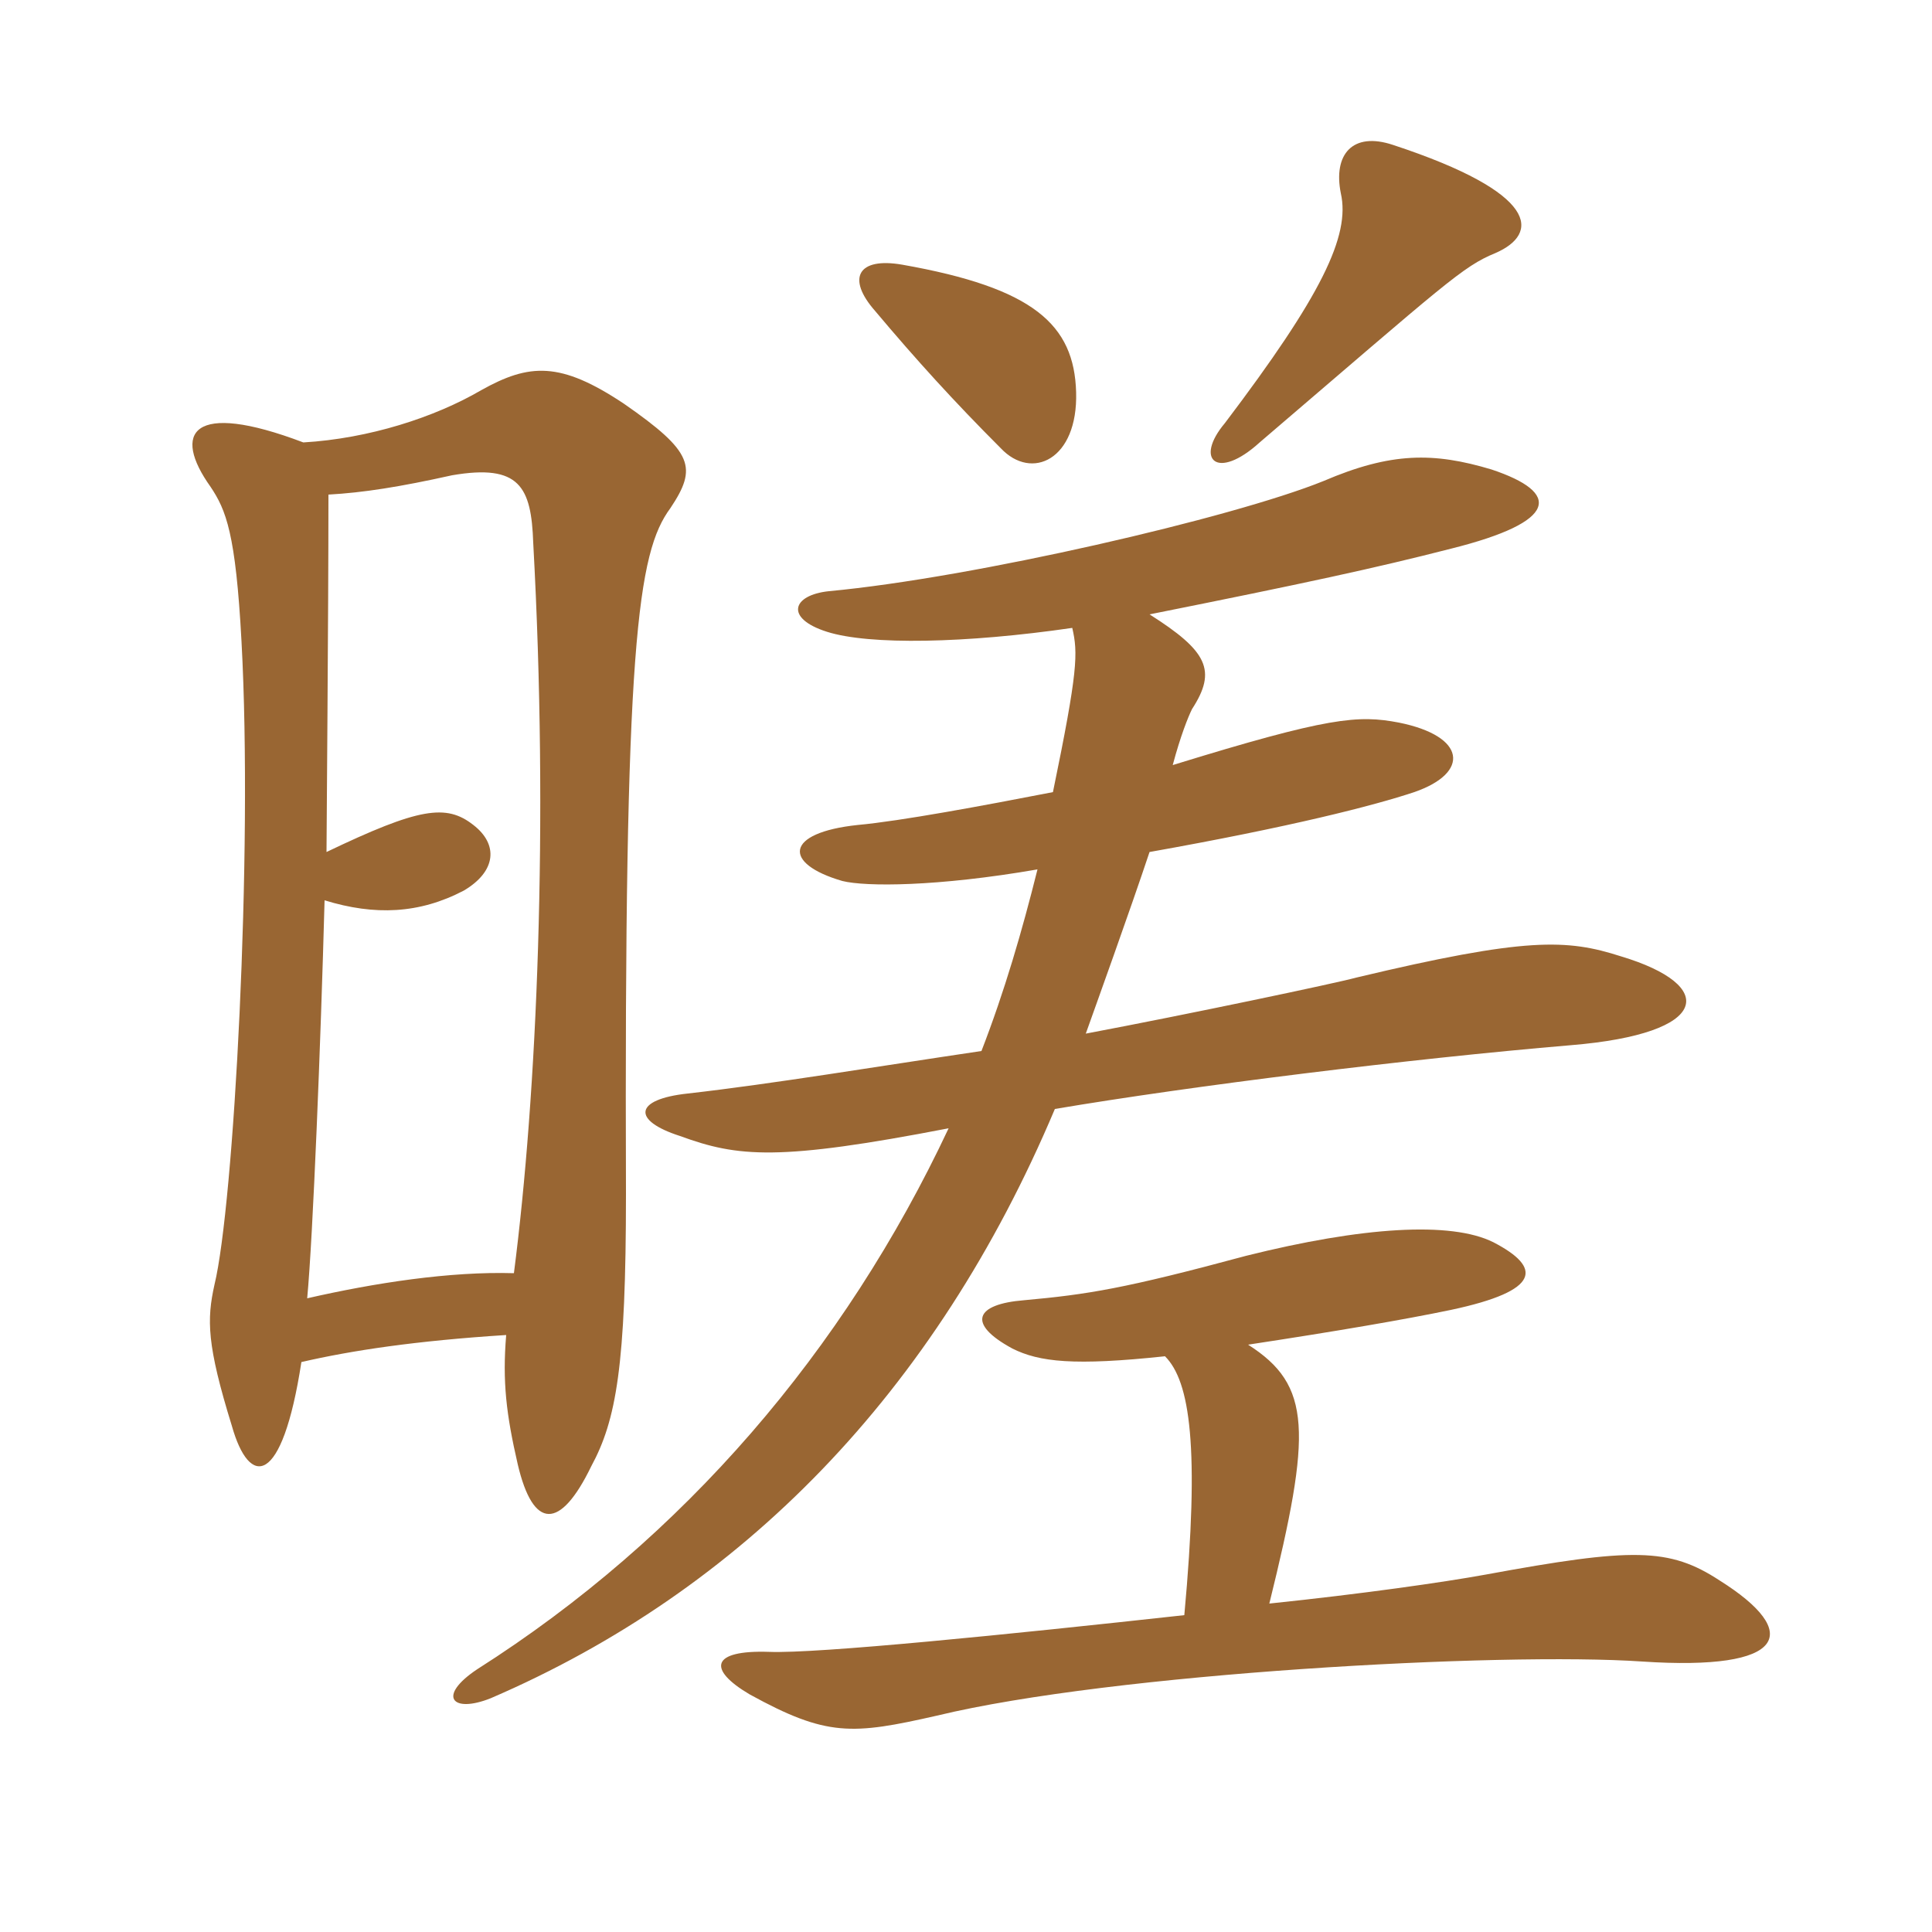 <svg xmlns="http://www.w3.org/2000/svg" xmlns:xlink="http://www.w3.org/1999/xlink" width="150" height="150"><path fill="#996633" padding="10" d="M95.10 32.85C92.70 35.70 94.50 37.35 97.80 34.35C112.35 21.90 113.55 20.70 116.10 19.65C119.55 18.15 119.55 15 108.15 11.25C105 10.20 103.50 12 104.10 15C104.85 18.30 102.60 22.95 95.10 32.85ZM67.95 24.15C71.10 27.90 74.10 31.20 77.70 34.80C80.10 37.35 83.70 35.70 83.55 30.45C83.40 25.20 80.25 22.35 70.05 20.55C66.60 19.95 65.70 21.60 67.95 24.15ZM98.55 124.50C101.85 111.15 101.85 107.55 96.90 104.40C103.80 103.35 109.05 102.45 112.65 101.70C119.70 100.20 119.70 98.40 115.95 96.45C112.65 94.80 105.75 95.25 96.75 97.50C87.30 100.05 84.45 100.50 79.50 100.95C75.75 101.25 75 102.75 78.60 104.70C80.70 105.75 83.40 106.05 90.45 105.30C92.40 107.25 93.15 112.35 91.95 125.40C78.30 126.90 63.45 128.40 59.70 128.25C55.20 128.10 54.90 129.60 58.20 131.55C64.20 134.85 66.15 134.70 72.75 133.20C86.40 129.90 116.55 128.25 127.50 129C138.75 129.75 139.95 126.75 133.50 122.70C129.60 120.15 126.75 120.15 115.35 122.25C112.05 122.85 105.75 123.75 98.55 124.50ZM84.30 80.25C85.05 78.15 87.75 70.65 89.25 66.15C100.20 64.20 106.65 62.55 109.80 61.50C114.15 60 113.85 57.15 108.60 56.10C105.45 55.50 103.20 55.65 91.05 59.40C91.65 57.15 92.25 55.65 92.55 55.05C94.50 52.05 93.75 50.55 89.25 47.70C101.25 45.30 106.80 44.10 112.65 42.60C121.05 40.50 121.20 38.25 115.80 36.45C111.30 35.10 108 35.10 102.75 37.35C95.70 40.20 75.60 44.85 64.35 45.90C61.50 46.20 60.90 48 64.20 49.05C67.50 50.10 75 49.95 83.25 48.75C83.70 50.70 83.70 52.05 81.75 61.50C76.35 62.55 69.90 63.75 66.60 64.05C60.90 64.65 60.75 67.05 65.40 68.40C67.20 68.85 72.75 68.85 80.55 67.50C79.35 72.30 78 76.95 76.20 81.60C68.10 82.80 60 84.15 53.40 84.90C49.20 85.35 49.05 87 52.80 88.20C57.30 89.85 60.45 90.15 73.65 87.60C65.55 104.85 53.10 119.40 37.05 129.60C33.90 131.70 35.10 133.05 38.10 131.85C57.60 123.45 72.60 108.15 81.90 86.10C92.55 84.30 109.50 82.20 121.95 81.15C132.90 80.25 133.35 76.50 125.85 74.25C121.65 72.90 118.50 72.75 105.30 75.90C103.65 76.35 92.25 78.75 84.30 80.25ZM39.90 98.85C34.95 98.70 29.10 99.60 23.85 100.80C24.30 96 24.90 81 25.20 69.90C29.10 71.10 32.55 70.95 36 69.15C38.55 67.65 38.70 65.55 36.75 64.05C34.65 62.40 32.55 62.70 25.35 66.15C25.35 64.80 25.50 48.15 25.50 38.40C28.20 38.25 31.05 37.80 35.10 36.90C40.35 36 41.25 37.80 41.40 42.15C42.60 64.05 41.70 84.90 39.90 98.85ZM23.55 34.35C14.85 31.05 13.35 33.60 16.35 37.80C17.55 39.60 18.30 41.40 18.75 49.80C19.65 66.30 18.15 93.60 16.65 99.75C16.05 102.45 16.05 104.40 18 110.70C19.35 115.50 21.90 115.50 23.40 105.75C27.30 104.85 32.25 104.10 39.30 103.65C39 107.25 39.30 109.80 40.20 113.70C41.40 118.80 43.50 118.80 45.90 113.85C47.85 110.25 48.60 106.05 48.60 92.70C48.45 49.95 49.50 42.90 52.05 39.45C54.15 36.30 53.85 35.10 48.45 31.35C43.50 28.05 41.10 28.20 37.35 30.30C33.75 32.40 28.65 34.05 23.55 34.35Z"/></svg>